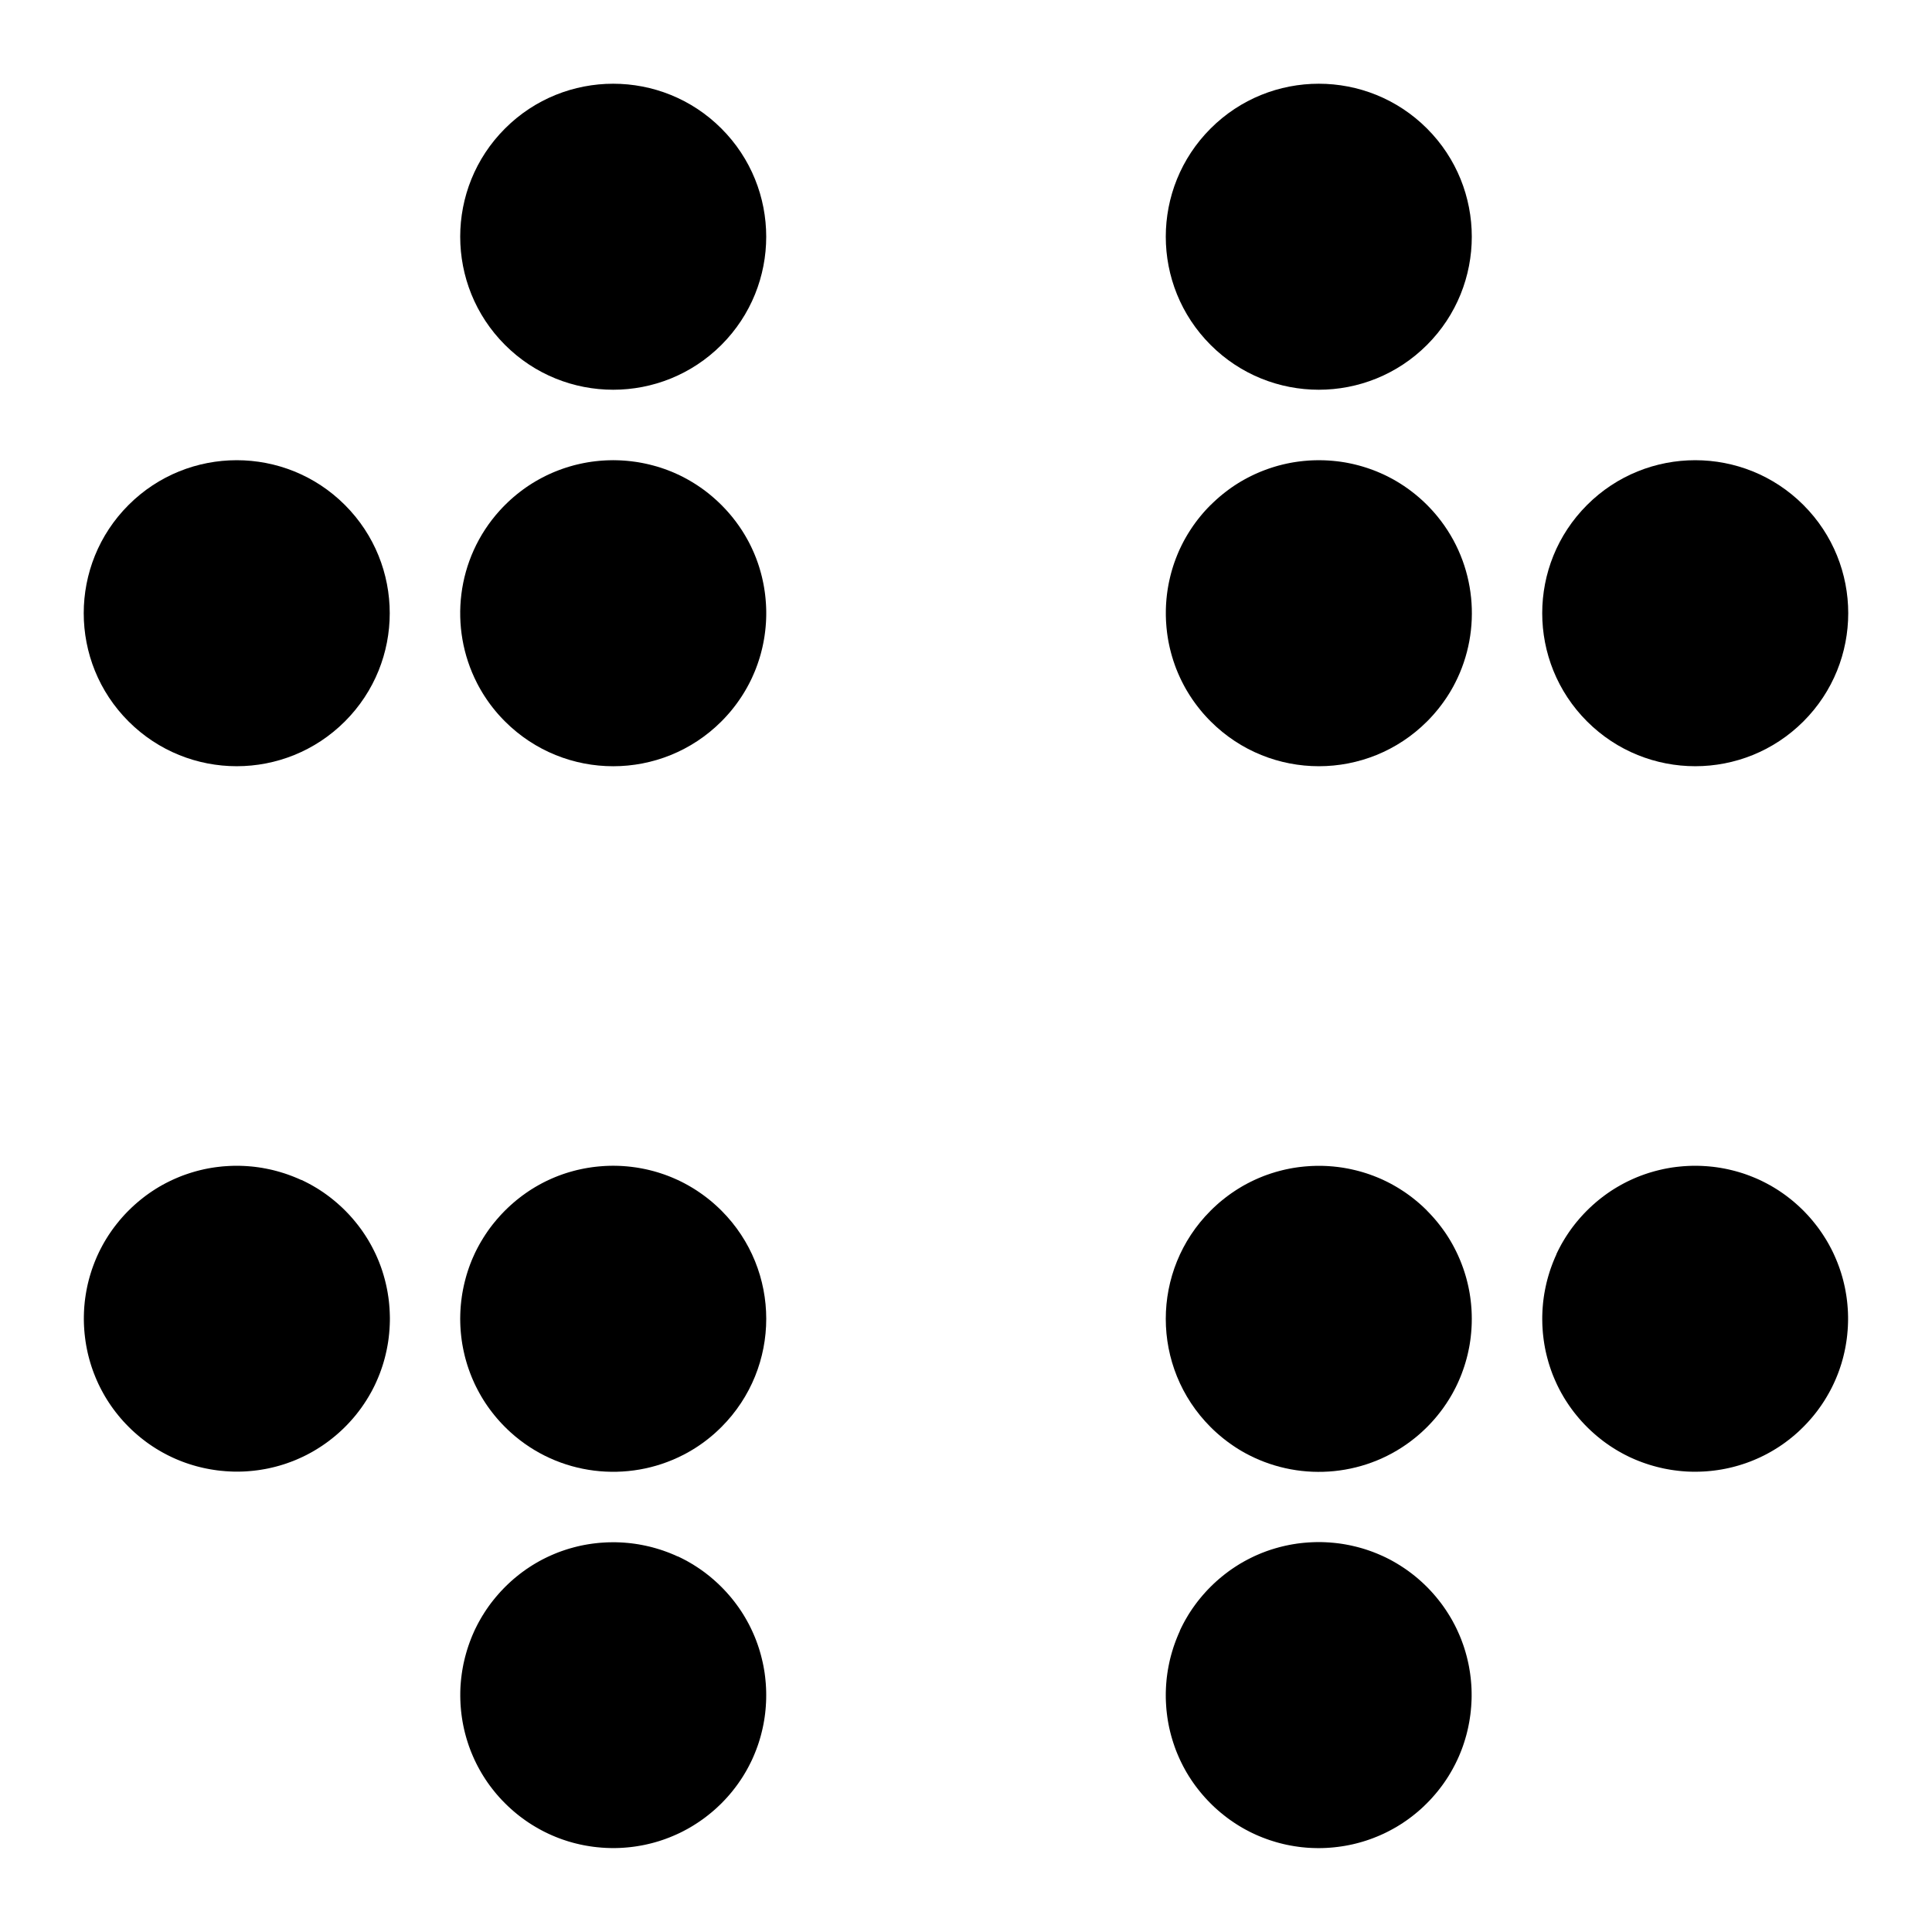 <?xml version="1.0" encoding="UTF-8"?>
<!-- Uploaded to: ICON Repo, www.iconrepo.com, Generator: ICON Repo Mixer Tools -->
<svg fill="#000000" width="800px" height="800px" version="1.1" viewBox="144 144 512 512" xmlns="http://www.w3.org/2000/svg">
 <g fill-rule="evenodd">
  <path d="m522.17 464.82-0.75-0.734-0.762-0.707-0.777-0.684-0.793-0.66-0.797-0.637-0.789-0.594-0.266-0.191-0.527-0.379-0.32-0.219-0.488-0.328-0.344-0.223-0.473-0.305-0.355-0.223-0.469-0.285-0.367-0.215-0.469-0.27-0.375-0.211-0.473-0.258-0.375-0.195-0.488-0.25-0.367-0.184-0.504-0.238-0.359-0.176-0.535-0.238-0.34-0.148-0.609-0.254-0.27-0.109-0.883-0.348-0.133-0.043-0.758-0.281-0.312-0.105-0.582-0.195-0.363-0.113-0.539-0.168-0.383-0.109-0.523-0.148-0.398-0.105-0.516-0.133-0.402-0.094-0.52-0.121-0.402-0.09-0.52-0.109-0.402-0.078-0.527-0.094-0.398-0.07-0.543-0.086-0.383-0.055-0.578-0.078-0.355-0.043-0.68-0.07-0.254-0.031-0.934-0.074-0.211-0.016-0.727-0.043-0.34-0.012-0.594-0.023-0.383-0.004-0.555-0.004h-0.402l-0.535 0.004-0.41 0.016-0.535 0.016-0.41 0.02-0.527 0.035-0.414 0.031-0.523 0.039-0.41 0.039-0.535 0.059-0.398 0.043-0.555 0.07-0.379 0.055-0.59 0.09-0.34 0.055-0.719 0.129-0.203 0.039-0.922 0.191-0.25 0.055-0.668 0.156-0.344 0.09-0.57 0.145-0.375 0.105-0.535 0.148-0.391 0.121-0.52 0.16-0.395 0.125-0.504 0.176-0.395 0.133-0.504 0.184-0.395 0.145-0.5 0.199-0.383 0.156-0.508 0.211-0.367 0.16-0.523 0.234-0.348 0.16-0.559 0.27-0.305 0.145-0.727 0.375-0.125 0.059-0.844 0.457-0.258 0.145-0.578 0.336-0.32 0.195-0.508 0.309-0.344 0.215-0.473 0.309-0.348 0.23-0.465 0.312-0.348 0.246-0.449 0.324-0.348 0.254-0.445 0.336-0.34 0.266-0.438 0.348-0.336 0.27-0.445 0.367-0.32 0.27-0.449 0.398-0.293 0.266-0.492 0.453-0.246 0.23-0.719 0.703c-15.836 15.836-15.836 41.512 0 57.348l0.559 0.547 0.379 0.359 0.379 0.348 0.391 0.355 0.375 0.328 0.41 0.348 0.363 0.305 0.434 0.359 0.348 0.273 0.469 0.363 0.32 0.246 0.508 0.367 0.293 0.211 0.547 0.383 0.254 0.176 0.598 0.398 0.219 0.141 0.648 0.41 0.168 0.102 0.715 0.426 0.121 0.066 0.77 0.434 0.066 0.035 0.84 0.438v0.004c14.078 7.207 31.492 5.656 44.125-4.66l0.02-0.02 0.758-0.633 0.164-0.145 0.609-0.535 0.336-0.312 0.418-0.391 0.75-0.727s0.648-0.664 0.648-0.664l0.156-0.164 0.617-0.668 0.07-0.078 0.543-0.613 0.148-0.176 0.57-0.68 0.105-0.133 0.473-0.594 0.141-0.18 0.52-0.688 0.129-0.176 0.418-0.582 0.125-0.184 0.48-0.699 0.133-0.211 0.375-0.582 0.121-0.184 0.43-0.707 0.141-0.238 0.418-0.727 0.398-0.742 0.266-0.508 0.18-0.348 0.238-0.488 0.273-0.574 0.363-0.816 0.109-0.258 0.25-0.582 0.113-0.281 0.246-0.629 0.078-0.215 0.305-0.84 0.066-0.195 0.223-0.652 0.09-0.289 0.184-0.594 0.086-0.281 0.211-0.75 0.031-0.109 0.219-0.852 0.066-0.266 0.141-0.613 0.066-0.301 0.129-0.629 0.051-0.25 0.16-0.863 0.023-0.168 0.109-0.707 0.043-0.293 0.078-0.609 0.035-0.293 0.074-0.715 0.02-0.168 0.07-0.871 0.02-0.254 0.035-0.637 0.016-0.305 0.023-0.625 0.004-0.273 0.012-0.871v-0.113l-0.012-0.773-0.004-0.289-0.023-0.613-0.012-0.301-0.039-0.684-0.016-0.203-0.074-0.871-0.02-0.234-0.074-0.652-0.035-0.301-0.078-0.617-0.039-0.273-0.133-0.863v-0.012l-0.004-0.016-0.156-0.859-0.055-0.27-0.125-0.613-0.066-0.293-0.148-0.648-0.055-0.223-0.219-0.859-0.051-0.195-0.191-0.668-0.086-0.285-0.184-0.598-0.09-0.27-0.25-0.754-0.035-0.094-0.305-0.84-0.094-0.25-0.234-0.598-0.113-0.285-0.254-0.605-0.102-0.23-0.363-0.824-0.07-0.141-0.32-0.672-0.133-0.266-0.289-0.57-0.133-0.258-0.359-0.664-0.074-0.141-0.453-0.789-0.125-0.215-0.348-0.574-0.164-0.258-0.355-0.555-0.148-0.23-0.516-0.758-0.059-0.078-0.48-0.672-0.176-0.234-0.395-0.523-0.191-0.246-0.453-0.574-0.129-0.16-0.598-0.715-0.156-0.18-0.469-0.535-0.211-0.23-0.457-0.492-0.199-0.215-0.664-0.68z"/>
  <path d="m223.82 456.7-0.141-0.066-0.734-0.328-0.266-0.109-0.617-0.258-0.312-0.125-0.578-0.223-0.336-0.125-0.559-0.203-0.355-0.125-0.547-0.184-0.363-0.113-0.547-0.168-0.363-0.109-0.555-0.156-0.363-0.102-0.562-0.145-0.355-0.09-0.578-0.133-0.348-0.074-0.605-0.125-0.32-0.066-0.672-0.121-0.258-0.051-0.867-0.133-0.066-0.012-0.953-0.125-0.113-0.016-0.816-0.086-0.285-0.023-0.652-0.055-0.344-0.023-0.598-0.035-0.363-0.016-0.578-0.02-0.379-0.012-0.562-0.004h-0.391l-0.555 0.004-0.395 0.012-0.547 0.02-0.395 0.02-0.555 0.035-0.391 0.023-0.559 0.043-0.379 0.035-0.578 0.066-0.359 0.039-0.617 0.078-0.32 0.043-0.727 0.113-0.199 0.031-0.938 0.168-0.109 0.023-0.816 0.164-0.293 0.07-0.625 0.145-0.355 0.09-0.562 0.145-0.375 0.102-0.539 0.156-0.383 0.113-0.523 0.164-0.391 0.125-0.516 0.176-0.395 0.133-0.508 0.184-0.391 0.145-0.504 0.199-0.383 0.156-0.508 0.215-0.375 0.16-0.516 0.23-0.359 0.164-0.539 0.258-0.324 0.16-0.605 0.305-0.254 0.129-0.852 0.465-0.051 0.023-0.789 0.453-0.273 0.168-0.559 0.336-0.324 0.211-0.492 0.32-0.344 0.223-0.469 0.32-0.348 0.246-0.453 0.324-0.348 0.258-0.438 0.336-0.348 0.27-0.617 0.492-0.789 0.66-0.777 0.684-0.762 0.707-0.75 0.734-0.367 0.367-0.707 0.742-0.012 0.012-0.672 0.75-0.016 0.02-0.648 0.75-0.023 0.031-0.613 0.758-0.031 0.035-0.59 0.758-0.035 0.043-0.562 0.762-0.039 0.055-0.535 0.77-0.039 0.059-0.516 0.77-0.039 0.07-0.488 0.773-0.043 0.074-0.465 0.777-0.043 0.078-0.438 0.781-0.043 0.086-0.414 0.789-0.051 0.09-0.395 0.793-0.043 0.094-0.367 0.793-0.051 0.102-0.344 0.797-0.043 0.105-0.328 0.805-0.043 0.109-0.305 0.805-0.039 0.109-0.289 0.809-0.039 0.113-0.258 0.812-0.039 0.121-0.246 0.812-0.035 0.121-0.223 0.812-0.031 0.125-0.203 0.816-0.031 0.129-0.184 0.816-0.023 0.129-0.164 0.824-0.023 0.129-0.141 0.824-0.023 0.129-0.121 0.828-0.02 0.129-0.105 0.828-0.016 0.133-0.078 0.828-0.016 0.133-0.066 0.832-0.004 0.129-0.043 0.832-0.004 0.133-0.023 0.832-0.004 0.133-0.004 0.832v0.129l0.016 0.84 0.004 0.129 0.035 0.832 0.012 0.133 0.051 0.832 0.012 0.129 0.074 0.832 0.016 0.129 0.094 0.832 0.016 0.125 0.113 0.84 0.02 0.125 0.133 0.832 0.02 0.121 0.156 0.832 0.023 0.121 0.176 0.832 0.023 0.113 0.195 0.828 0.031 0.113 0.215 0.828 0.031 0.113 0.238 0.824 0.031 0.109 0.258 0.824 0.035 0.105 0.281 0.824 0.035 0.102 0.301 0.816 0.039 0.102 0.324 0.812 0.035 0.094 0.344 0.812 0.039 0.09 0.363 0.809 0.039 0.086 0.391 0.805 0.039 0.078 0.414 0.805 0.039 0.074 0.434 0.797 0.039 0.07 0.453 0.793 0.039 0.066 0.484 0.789 0.035 0.059 0.504 0.781 0.039 0.055 0.527 0.777 0.035 0.051 0.555 0.773 0.031 0.039 0.578 0.77 0.031 0.035 0.609 0.762 0.023 0.031 0.633 0.758 0.02 0.02 0.66 0.754 0.016 0.016 0.688 0.742 0.012 0.004 0.719 0.738 0.66 0.645 0.16 0.156 0.668 0.617 0.051 0.043 0.645 0.562 0.164 0.145 0.688 0.574 0.086 0.074 0.633 0.5 0.168 0.129 0.703 0.535 0.121 0.09 0.625 0.449 0.176 0.121 0.719 0.488 0.156 0.102 0.617 0.398 0.176 0.113 0.727 0.438 0.184 0.109 0.719 0.414 0.031 0.02 0.777 0.418 0.473 0.25 0.383 0.195 0.453 0.219 0.516 0.25 0.039 0.02 0.852 0.383 0.133 0.059 0.699 0.293 0.234 0.094 0.629 0.25 0.23 0.09 0.789 0.289 0.055 0.02 0.863 0.289 0.199 0.066 0.66 0.203 0.258 0.078 0.645 0.184 0.223 0.066 0.871 0.223 0.863 0.203 0.246 0.055 0.637 0.133 0.27 0.051 0.68 0.129 0.199 0.035 0.879 0.141 0.148 0.02 0.727 0.105 0.273 0.031 0.629 0.074 0.273 0.023 0.738 0.066 0.145 0.016 0.883 0.055 0.219 0.012 0.668 0.031 0.285 0.012 0.633 0.012h0.266l0.867-0.004h0.016l0.879-0.023 0.266-0.012 0.629-0.035 0.301-0.02 0.637-0.051 0.246-0.02 0.871-0.086 0.148-0.02 0.727-0.09 0.289-0.039 0.598-0.09 0.301-0.051 0.668-0.113 0.203-0.035 0.859-0.168 0.223-0.051 0.645-0.145 0.301-0.07 0.582-0.145 0.289-0.074 0.734-0.203 0.121-0.031 0.84-0.254 0.266-0.078 0.59-0.195 0.301-0.102 0.582-0.211 0.266-0.094 0.824-0.309 0.121-0.051 0.707-0.289 0.273-0.121 0.559-0.246 0.289-0.129 0.594-0.273 0.219-0.105 0.797-0.395 0.199-0.105 0.598-0.32 0.281-0.148 0.535-0.301 0.27-0.156 0.629-0.375 0.148-0.09 0.762-0.48 0.23-0.148 0.539-0.355 0.266-0.184 0.523-0.363 0.238-0.168 0.734-0.539 0.043-0.035 0.684-0.535 0.234-0.184 0.5-0.41 0.25-0.203 0.516-0.445 0.195-0.168 0.695-0.629 0.133-0.125 0.555-0.523 0.457-0.453 0.734-0.75 0.703-0.762 0.688-0.777 0.66-0.789 0.637-0.805 0.594-0.789 0.191-0.258 0.379-0.535 0.219-0.32 0.328-0.488 0.223-0.344 0.305-0.469 0.219-0.359 0.289-0.469 0.215-0.367 0.27-0.469 0.211-0.375 0.258-0.473 0.195-0.375 0.25-0.488 0.184-0.367 0.238-0.504 0.168-0.359 0.238-0.539 0.148-0.336 0.258-0.613 0.109-0.266 0.348-0.883 0.039-0.113 0.281-0.777 0.105-0.309 0.199-0.59 0.113-0.359 0.168-0.543 0.109-0.379 0.148-0.527 0.105-0.395 0.133-0.523 0.094-0.395 0.121-0.523 0.09-0.398 0.109-0.527 0.074-0.398 0.102-0.535 0.066-0.391 0.09-0.559 0.055-0.375 0.078-0.594 0.039-0.336 0.078-0.715 0.02-0.219 0.078-0.941 0.012-0.156 0.043-0.777 0.016-0.312 0.02-0.625 0.012-0.359 0.004-0.578v-0.383l-0.012-0.559-0.012-0.391-0.02-0.547-0.02-0.395-0.031-0.547-0.031-0.391-0.043-0.555-0.035-0.383-0.059-0.562-0.043-0.375-0.074-0.582-0.051-0.344-0.102-0.637-0.043-0.289-0.148-0.816-0.02-0.109-0.195-0.934-0.035-0.164-0.176-0.754-0.074-0.293-0.16-0.625-0.094-0.336-0.16-0.574-0.109-0.359-0.168-0.547-0.113-0.363-0.184-0.539-0.125-0.363-0.195-0.535-0.141-0.363-0.203-0.535-0.145-0.355-0.23-0.539-0.145-0.34-0.25-0.562-0.141-0.309-0.301-0.617-0.121-0.246-0.434-0.852-0.465-0.863-0.109-0.184-0.367-0.648-0.168-0.285-0.336-0.543-0.199-0.312-0.324-0.508-0.219-0.324-0.324-0.484-0.234-0.336-0.336-0.469-0.246-0.328-0.344-0.457-0.254-0.328-0.363-0.453-0.258-0.32-0.379-0.453-0.258-0.309-0.41-0.465-0.254-0.285-0.465-0.504-0.219-0.23-0.703-0.723-0.723-0.707-0.23-0.215-0.516-0.473-0.281-0.246-0.469-0.418-0.305-0.254-0.465-0.391-0.312-0.254-0.457-0.363-0.328-0.254-0.465-0.348-0.328-0.238-0.473-0.34-0.328-0.234-0.484-0.324-0.328-0.219-0.5-0.324-0.324-0.203-0.523-0.312-0.309-0.184-0.562-0.324-0.281-0.16-0.637-0.344-0.211-0.113-0.863-0.438-0.883-0.426z"/>
  <path d="m522.17 178.06c-15.828-15.828-41.527-15.828-57.348 0-15.836 15.832-15.836 41.512 0 57.348 15.832 15.836 41.512 15.836 57.348 0 15.828-15.824 15.828-41.523 0-57.348z"/>
  <path d="m323.59 556.47-0.141-0.059-0.734-0.336-0.266-0.109-0.617-0.258-0.309-0.125-0.578-0.223-0.34-0.125-0.559-0.203-0.348-0.125-0.555-0.184-0.359-0.113-0.547-0.168-0.363-0.109-0.555-0.156-0.363-0.102-0.562-0.145-0.359-0.09-0.578-0.129-0.344-0.078-0.609-0.125-0.32-0.066-0.668-0.121-0.258-0.051-0.867-0.133-0.066-0.012-0.953-0.125-0.121-0.016-0.816-0.086-0.285-0.023-0.652-0.055-0.34-0.023-0.598-0.035-0.367-0.016-0.574-0.02-0.383-0.012-0.559-0.004h-0.391l-0.555 0.012-0.395 0.004-0.555 0.02-0.391 0.02-0.559 0.035-0.383 0.023-0.562 0.043-0.379 0.035-0.578 0.066-0.359 0.039-0.617 0.078-0.312 0.043-0.734 0.113-0.199 0.031-0.938 0.168-0.109 0.023-0.812 0.164-0.301 0.07-0.625 0.145-0.348 0.09-0.57 0.145-0.367 0.105-0.543 0.148-0.383 0.113-0.523 0.164-0.391 0.125-0.516 0.176-0.391 0.133-0.508 0.184-0.391 0.145-0.508 0.199-0.379 0.156-0.508 0.215-0.375 0.16-0.52 0.234-0.355 0.16-0.539 0.258-0.328 0.16-0.605 0.305-0.254 0.133-0.852 0.457-0.043 0.031-0.793 0.453-0.273 0.164-0.555 0.336-0.324 0.211-0.5 0.32-0.34 0.23-0.473 0.312-0.344 0.25-0.453 0.324-0.348 0.254-0.445 0.336-0.348 0.27-0.613 0.492-0.793 0.66-0.777 0.684-0.762 0.707-0.75 0.734s-0.367 0.375-0.367 0.375l-0.703 0.738-0.012 0.012-0.672 0.75-0.02 0.02-0.645 0.754-0.023 0.023-0.617 0.758-0.031 0.035-0.59 0.758-0.035 0.043-0.559 0.762-0.039 0.055-0.535 0.77-0.043 0.059-0.508 0.77-0.043 0.07-0.484 0.773-0.051 0.074-0.457 0.777-0.043 0.078-0.438 0.781-0.051 0.09-0.414 0.781-0.043 0.094-0.395 0.789-0.051 0.094-0.367 0.793-0.043 0.105-0.348 0.793-0.043 0.105-0.328 0.805-0.039 0.109-0.309 0.805-0.039 0.113-0.285 0.805-0.039 0.121-0.266 0.809-0.039 0.121-0.238 0.812-0.035 0.121-0.223 0.816-0.035 0.125-0.199 0.812-0.031 0.129-0.184 0.816-0.031 0.129-0.16 0.824-0.023 0.129-0.145 0.824-0.02 0.129-0.125 0.828-0.016 0.133-0.105 0.828-0.016 0.129-0.086 0.832-0.012 0.129-0.066 0.832-0.012 0.133-0.043 0.828-0.004 0.133-0.023 0.832v0.133l-0.004 0.832v0.133l0.016 0.832 0.004 0.129 0.035 0.84 0.004 0.129 0.055 0.832 0.012 0.129 0.074 0.832 0.012 0.129 0.094 0.832 0.016 0.129 0.113 0.832 0.02 0.125 0.133 0.832 0.02 0.121 0.156 0.832 0.023 0.121 0.176 0.832 0.023 0.113 0.199 0.832 0.023 0.109 0.219 0.828 0.031 0.113 0.234 0.824 0.035 0.109 0.258 0.824 0.035 0.105 0.273 0.824 0.039 0.102 0.301 0.816 0.035 0.102 0.324 0.812 0.039 0.094 0.344 0.812 0.039 0.09 0.363 0.809 0.039 0.086 0.391 0.805 0.039 0.086 0.41 0.797 0.039 0.074 0.434 0.797 0.039 0.07 0.457 0.793 0.039 0.066 0.48 0.789 0.039 0.059 0.504 0.789 0.035 0.051 0.527 0.777 0.035 0.051 0.555 0.773 0.035 0.043 0.578 0.762 0.031 0.039 0.605 0.758 0.023 0.035 0.633 0.754 0.02 0.02 0.66 0.754 0.016 0.016 0.688 0.742 0.012 0.004 0.719 0.738 0.664 0.645 0.16 0.156 0.668 0.617 0.051 0.043 0.637 0.562 0.164 0.145 0.688 0.574 0.09 0.074 0.629 0.5 0.168 0.133 0.703 0.527 0.75 0.539 0.168 0.121 0.719 0.488 0.156 0.102 0.617 0.398 0.18 0.113 0.723 0.438 0.191 0.113 0.719 0.41 0.023 0.02 0.781 0.426 0.473 0.246 0.379 0.195 0.453 0.219 0.516 0.25 0.039 0.02 0.852 0.383 0.133 0.059 0.699 0.293 0.238 0.102 0.629 0.246 0.23 0.09 0.781 0.289 0.055 0.02 0.863 0.289 0.199 0.066 0.66 0.211 0.258 0.074 0.648 0.184 0.219 0.066 0.871 0.223 0.863 0.203 0.246 0.055 0.637 0.133 0.27 0.055 0.684 0.125 0.195 0.035 0.883 0.141 0.145 0.023 0.734 0.102 0.27 0.031 0.633 0.074 0.27 0.023 0.738 0.066 0.145 0.016 0.883 0.055 0.223 0.016 0.664 0.023 0.289 0.012 0.629 0.012 0.27 0.004 0.863-0.004 0.016-0.004 0.883-0.023 0.266-0.012 0.625-0.035 0.301-0.02 0.637-0.051 0.25-0.02 0.871-0.086 0.148-0.02 0.723-0.09 0.289-0.039 0.605-0.09 0.293-0.051 0.668-0.113 0.203-0.035 0.859-0.168 0.23-0.051 0.637-0.145 0.301-0.07 0.59-0.145 0.285-0.074 0.738-0.199 0.113-0.035 0.844-0.25 0.266-0.086 0.59-0.195 0.301-0.102 0.582-0.203 0.266-0.102 0.816-0.309 0.125-0.051 0.703-0.289 0.281-0.121 0.555-0.238 0.289-0.133 0.594-0.273 0.223-0.105 0.793-0.395 0.199-0.105 0.598-0.32 0.281-0.148 0.535-0.301 0.27-0.156 0.633-0.375 0.148-0.09 0.758-0.48 0.23-0.148 0.539-0.355 0.27-0.184 0.52-0.363 0.238-0.168 0.738-0.539 0.039-0.035 0.688-0.535 0.23-0.184 0.504-0.41 0.246-0.203 0.52-0.445 0.195-0.168 0.695-0.629 0.129-0.125 0.555-0.523 0.465-0.453 0.727-0.75 0.707-0.762 0.684-0.777 0.664-0.789 0.633-0.805 0.594-0.781 0.191-0.266 0.383-0.535 0.215-0.32 0.336-0.488 0.223-0.34 0.305-0.473 0.219-0.359 0.285-0.469 0.215-0.367 0.273-0.469 0.203-0.375 0.258-0.473 0.195-0.375 0.25-0.488 0.184-0.367 0.246-0.504 0.168-0.359 0.238-0.535 0.148-0.34 0.254-0.613 0.109-0.266 0.348-0.883 0.039-0.113 0.285-0.777 0.105-0.305 0.199-0.594 0.109-0.355 0.168-0.547 0.109-0.379 0.148-0.527 0.105-0.395 0.133-0.523 0.094-0.395 0.125-0.523 0.086-0.398 0.109-0.527 0.078-0.395 0.094-0.539 0.07-0.391 0.086-0.559 0.055-0.367 0.078-0.598 0.043-0.336 0.074-0.715 0.023-0.219 0.078-0.938 0.004-0.16 0.051-0.777 0.035-0.938 0.004-0.359 0.004-0.578v-0.379l-0.004-0.559-0.012-0.395-0.02-0.547-0.02-0.395-0.035-0.547-0.023-0.391-0.051-0.555-0.035-0.383-0.059-0.562-0.039-0.367-0.078-0.59-0.043-0.344-0.102-0.637-0.051-0.289-0.145-0.816-0.02-0.109-0.195-0.934-0.039-0.164-0.176-0.754-0.074-0.293-0.156-0.617-0.094-0.34-0.164-0.574-0.105-0.355-0.168-0.555-0.301-0.902-0.129-0.363-0.195-0.535-0.133-0.363-0.211-0.535-0.141-0.355-0.23-0.539-0.145-0.34-0.254-0.562-0.141-0.309-0.293-0.617-0.121-0.246-0.434-0.852-0.469-0.859-0.105-0.191-0.375-0.648-0.168-0.281-0.328-0.547-0.199-0.312-0.324-0.508-0.219-0.324-0.328-0.484-0.23-0.328-0.34-0.469-0.246-0.336-0.344-0.457-0.254-0.328-0.359-0.453-0.258-0.32-0.379-0.453-0.266-0.309-0.41-0.465-0.25-0.285-0.469-0.5-0.215-0.234-0.703-0.723h-0.004l-0.723-0.707-0.23-0.215-0.508-0.469-0.281-0.25-0.473-0.418-0.305-0.254-0.457-0.391-0.32-0.254-0.457-0.363-0.324-0.25-0.465-0.355-0.328-0.238-0.473-0.34-0.336-0.234-0.484-0.324-0.328-0.219-0.5-0.32-0.324-0.203-0.523-0.32-0.309-0.184-0.559-0.324-0.281-0.16-0.645-0.344-0.211-0.113-0.859-0.438-0.887-0.426z"/>
  <path d="m621.93 277.83c-15.824-15.828-41.523-15.828-57.348 0-15.836 15.836-15.836 41.512 0 57.348 15.836 15.836 41.512 15.836 57.348 0 15.828-15.824 15.828-41.523 0-57.348z"/>
  <path d="m334.43 277.1v-0.004l-0.758-0.703-0.012-0.004-0.77-0.68-0.012-0.012-0.777-0.648-0.016-0.016-0.781-0.625-0.023-0.016-0.789-0.598-0.031-0.02-0.793-0.57-0.035-0.02-0.805-0.547-0.039-0.02-0.809-0.523-0.039-0.023-0.816-0.492-0.043-0.031-0.816-0.469-0.055-0.031-0.824-0.445-0.055-0.031-0.832-0.426-0.059-0.031-0.832-0.398-0.066-0.023-0.84-0.379-0.066-0.031-0.844-0.355-0.07-0.023-0.848-0.336-0.074-0.023-0.848-0.309-0.078-0.023-0.848-0.289-0.086-0.023-0.852-0.266-0.086-0.023-0.859-0.238-0.09-0.023-0.852-0.219-0.094-0.023-0.859-0.199-0.094-0.02-0.863-0.176-0.094-0.02-0.863-0.156-0.102-0.02-0.863-0.133-0.102-0.012-0.863-0.113-0.105-0.016-0.863-0.09-0.105-0.012-0.863-0.074-0.109-0.004-0.863-0.055-0.105-0.004-0.863-0.031h-0.109l-0.863-0.016h-0.109l-0.863 0.016h-0.109l-0.863 0.031-0.109 0.004-0.859 0.055-0.113 0.004-0.859 0.074-0.109 0.012-0.859 0.09-0.109 0.016-0.859 0.109-0.109 0.02-0.852 0.129-0.105 0.02-0.852 0.156-0.109 0.02-0.848 0.176-0.105 0.023-0.848 0.195-0.105 0.023-0.844 0.215-0.105 0.031-0.84 0.238-0.105 0.031-0.84 0.254-0.094 0.035-0.84 0.281-0.094 0.035-0.828 0.301-0.094 0.035-0.828 0.324-0.09 0.035-0.824 0.344-0.086 0.039-0.824 0.367-0.078 0.035-0.816 0.391-0.074 0.039-0.812 0.414-0.074 0.039-0.805 0.434-0.07 0.039-0.805 0.457-0.066 0.039-0.797 0.484-0.059 0.035-0.793 0.508-0.051 0.035-0.789 0.535-0.051 0.035-0.781 0.559-0.039 0.031-0.777 0.59-0.035 0.023-0.773 0.613-0.023 0.023-0.77 0.637-0.02 0.02-0.762 0.668-0.016 0.016-0.754 0.695-0.004 0.012-0.75 0.727-0.723 0.742-0.598 0.645-0.105 0.113c-11.504 12.727-13.504 31.012-5.996 45.668l0.004 0.016 0.438 0.828 0.039 0.074 0.426 0.758 0.074 0.129 0.414 0.699 0.109 0.18 0.402 0.645 0.145 0.223 0.391 0.59 0.18 0.27 0.379 0.539 0.215 0.305 0.367 0.5 0.25 0.328 0.359 0.465 0.281 0.348 0.348 0.434 0.309 0.363 0.348 0.41 0.336 0.379 0.348 0.383 0.355 0.379 0.355 0.375 0.547 0.562c15.844 15.836 41.516 15.836 57.355 0l0.703-0.723 0.234-0.25 0.449-0.488 0.27-0.301 0.395-0.449 0.281-0.328 0.363-0.434 0.273-0.344 0.344-0.43 0.273-0.355 0.324-0.434 0.266-0.359 0.312-0.438 0.254-0.363 0.301-0.445 0.25-0.367 0.289-0.453 0.234-0.367 0.281-0.465 0.219-0.367 0.281-0.484 0.203-0.355 0.281-0.523 0.18-0.328 0.336-0.66 0.102-0.199 0.414-0.859 0.133-0.305 0.254-0.57 0.156-0.363 0.219-0.516 0.156-0.391 0.195-0.5 0.148-0.402 0.18-0.488 0.141-0.414 0.164-0.488 0.133-0.414 0.156-0.492 0.121-0.418 0.145-0.492 0.109-0.418 0.129-0.504 0.105-0.414 0.121-0.516 0.09-0.41 0.109-0.527 0.078-0.395 0.102-0.562 0.066-0.363 0.109-0.672 0.035-0.258 0.125-0.93 0.031-0.273 0.07-0.664 0.035-0.363 0.043-0.574 0.031-0.395 0.031-0.543 0.02-0.41 0.016-0.527 0.012-0.426 0.004-0.52v-0.426l-0.004-0.52-0.012-0.426-0.02-0.52-0.02-0.426-0.031-0.523-0.031-0.414-0.043-0.535-0.035-0.41-0.059-0.543-0.043-0.391-0.074-0.578-0.051-0.355-0.105-0.668-0.039-0.266-0.168-0.93-0.035-0.176-0.156-0.75-0.074-0.328-0.133-0.594-0.094-0.367-0.141-0.547-0.109-0.391-0.148-0.523-0.113-0.395-0.16-0.516-0.129-0.398-0.168-0.504-0.141-0.398-0.184-0.504-0.145-0.395-0.199-0.5-0.156-0.391-0.211-0.504-0.164-0.379-0.23-0.508-0.164-0.363-0.254-0.535-0.16-0.328-0.305-0.598-0.133-0.258-0.465-0.852-0.031-0.055-0.449-0.781-0.168-0.281-0.336-0.547-0.203-0.328-0.32-0.492-0.23-0.344-0.32-0.469-0.246-0.348-0.324-0.449-0.258-0.355-0.336-0.438-0.27-0.348-0.488-0.617-0.664-0.789-0.684-0.777-0.707-0.762-0.727-0.75-0.754-0.727z"/>
  <path d="m464.82 277.83-0.734 0.75-0.707 0.762-0.684 0.777-0.66 0.793-0.637 0.797s-0.594 0.789-0.594 0.789l-0.191 0.266-0.379 0.527-0.219 0.32-0.328 0.488-0.223 0.344-0.305 0.473-0.223 0.355-0.285 0.469-0.215 0.367-0.27 0.469-0.211 0.375-0.258 0.473-0.195 0.375-0.25 0.488-0.184 0.367-0.238 0.504-0.176 0.359-0.238 0.535-0.148 0.34-0.254 0.609-0.109 0.27-0.348 0.883-0.043 0.133-0.281 0.758-0.105 0.312-0.195 0.582-0.113 0.363-0.168 0.539-0.109 0.383-0.148 0.523-0.105 0.398-0.133 0.516-0.094 0.402-0.121 0.52-0.09 0.402-0.109 0.52-0.078 0.402-0.094 0.527-0.07 0.398-0.086 0.543-0.055 0.383-0.078 0.578-0.043 0.355-0.07 0.68-0.031 0.254-0.074 0.934-0.016 0.211-0.043 0.727-0.012 0.34-0.023 0.594-0.004 0.383-0.004 0.555v0.402l0.004 0.535 0.016 0.41 0.016 0.535 0.02 0.41 0.035 0.527 0.031 0.414 0.039 0.523 0.039 0.41 0.059 0.535 0.043 0.398 0.07 0.555 0.055 0.379 0.09 0.59 0.055 0.34 0.129 0.719 0.039 0.203 0.191 0.922 0.055 0.25 0.156 0.668 0.09 0.344 0.145 0.57 0.105 0.375 0.148 0.535 0.121 0.391 0.16 0.52 0.125 0.395 0.176 0.504 0.133 0.395 0.184 0.504 0.145 0.395 0.199 0.5 0.156 0.383 0.211 0.508 0.16 0.367 0.234 0.523 0.16 0.348 0.27 0.559 0.145 0.305 0.375 0.727 0.059 0.125 0.457 0.844 0.145 0.258 0.336 0.578 0.195 0.32 0.309 0.508 0.215 0.344 0.309 0.473 0.23 0.348 0.312 0.465 0.246 0.348 0.324 0.449 0.254 0.348 0.336 0.445 0.266 0.34 0.348 0.438 0.27 0.336 0.367 0.445 0.27 0.32 0.398 0.449 0.266 0.293 0.453 0.492 0.23 0.246 0.703 0.719c15.836 15.836 41.512 15.836 57.348 0l0.547-0.559 0.359-0.379 0.348-0.379 0.355-0.391 0.328-0.375 0.348-0.41 0.305-0.363 0.359-0.434 0.273-0.348 0.363-0.469 0.246-0.32 0.367-0.508 0.211-0.293 0.383-0.547 0.176-0.254 0.398-0.598 0.141-0.219 0.41-0.648 0.102-0.168 0.426-0.715 0.066-0.121 0.434-0.77 0.035-0.066 0.438-0.84h0.004c7.207-14.078 5.656-31.492-4.66-44.125l-0.02-0.02-0.633-0.758-0.145-0.164-0.535-0.609-0.312-0.336-0.391-0.418-0.727-0.75-0.664-0.648-0.164-0.156-0.668-0.617-0.078-0.07-0.613-0.543-0.176-0.148-0.68-0.57-0.133-0.105-0.594-0.473-0.18-0.141-0.688-0.52-0.176-0.129-0.582-0.418-0.184-0.125-0.699-0.48-0.211-0.133-0.582-0.375-0.184-0.121-0.707-0.43-0.238-0.141-0.727-0.418-0.742-0.398-0.508-0.266-0.348-0.18-0.488-0.238-0.574-0.273-0.816-0.363-0.258-0.109-0.582-0.25-0.281-0.113-0.629-0.246-0.215-0.078-0.84-0.305-0.195-0.066-0.652-0.223-0.289-0.09-0.594-0.184-0.281-0.086-0.75-0.211-0.109-0.031-0.852-0.219-0.266-0.066-0.613-0.141-0.301-0.066-0.629-0.129-0.25-0.051-0.863-0.16-0.168-0.023-0.707-0.109-0.293-0.043-0.609-0.078-0.293-0.035-0.715-0.074-0.168-0.02-0.871-0.07-0.254-0.02-0.637-0.035-0.305-0.016-0.625-0.023-0.273-0.004-0.871-0.012h-0.113l-0.773 0.012-0.289 0.004-0.613 0.023-0.301 0.012-0.684 0.039-0.203 0.016-0.871 0.074-0.234 0.02-0.652 0.074-0.301 0.035-0.617 0.078-0.273 0.039-0.863 0.133h-0.012l-0.016 0.004-0.859 0.156-0.27 0.055-0.613 0.125-0.293 0.066-0.648 0.148-0.223 0.055-0.859 0.219-0.195 0.051-0.668 0.191-0.285 0.086-0.598 0.184-0.27 0.09-0.754 0.25-0.094 0.035-0.84 0.305-0.25 0.094-0.598 0.234-0.285 0.113-0.605 0.254-0.23 0.102-0.824 0.363-0.141 0.07-0.672 0.32-0.266 0.133-0.57 0.289-0.258 0.133-0.664 0.359-0.141 0.074-0.789 0.453-0.215 0.125-0.574 0.348-0.258 0.164-0.555 0.355-0.23 0.148-0.758 0.516-0.078 0.059-0.672 0.48-0.234 0.176-0.523 0.395-0.246 0.191-0.574 0.453-0.16 0.129-0.715 0.598-0.18 0.156-0.535 0.469-0.23 0.211-0.492 0.457-0.215 0.199-0.68 0.664z"/>
  <path d="m456.7 576.17-0.066 0.141-0.328 0.734-0.109 0.266-0.258 0.617-0.125 0.312-0.223 0.578-0.125 0.336-0.203 0.559-0.125 0.355-0.184 0.547-0.113 0.363-0.168 0.547-0.109 0.363-0.156 0.555-0.102 0.363-0.145 0.562-0.09 0.355-0.133 0.578-0.074 0.348-0.125 0.605-0.066 0.32-0.121 0.672-0.051 0.258-0.133 0.867-0.012 0.066-0.125 0.953-0.016 0.113-0.086 0.816-0.023 0.285-0.055 0.652-0.023 0.344-0.035 0.598-0.016 0.363-0.02 0.578-0.012 0.379-0.004 0.562v0.391l0.004 0.555 0.012 0.395 0.02 0.547 0.02 0.395 0.035 0.555 0.023 0.391 0.043 0.559 0.035 0.379 0.066 0.578 0.039 0.359 0.078 0.617 0.043 0.32 0.113 0.727 0.031 0.199 0.168 0.938 0.023 0.109 0.164 0.816 0.07 0.293 0.145 0.625 0.09 0.355 0.145 0.562 0.102 0.375 0.156 0.539 0.113 0.383 0.164 0.523 0.125 0.391 0.176 0.516 0.133 0.395 0.184 0.508 0.145 0.391 0.199 0.504 0.156 0.383 0.215 0.508 0.16 0.375 0.23 0.516 0.164 0.359 0.258 0.539 0.16 0.324 0.305 0.605 0.129 0.254 0.465 0.852 0.023 0.051 0.453 0.789 0.168 0.273 0.336 0.559 0.211 0.324 0.32 0.492 0.223 0.344 0.32 0.469 0.246 0.348 0.324 0.453 0.258 0.348 0.336 0.438 0.27 0.348 0.492 0.617 0.66 0.789 0.684 0.777 0.707 0.762 0.734 0.75 0.367 0.367 0.742 0.707 0.012 0.012 0.75 0.672 0.02 0.016 0.75 0.648 0.031 0.023 0.758 0.613 0.035 0.031 0.758 0.59 0.043 0.035 0.762 0.562 0.055 0.039 0.77 0.535 0.059 0.039 0.77 0.516 0.07 0.039 0.773 0.488 0.074 0.043 0.777 0.465 0.078 0.043 0.781 0.438 0.086 0.043 0.789 0.414 0.09 0.051 0.793 0.395 0.094 0.043 0.793 0.367 0.102 0.051 0.797 0.344 0.105 0.043 0.805 0.328 0.109 0.043 0.805 0.305 0.109 0.039 0.809 0.289 0.113 0.039 0.812 0.258 0.121 0.039 0.812 0.246 0.121 0.035 0.812 0.223 0.125 0.031 0.816 0.203 0.129 0.031 0.816 0.184 0.129 0.023 0.824 0.164 0.129 0.023 0.824 0.141 0.129 0.023 0.828 0.121 0.129 0.02 0.828 0.105 0.133 0.016 0.828 0.078 0.133 0.016 0.832 0.066 0.129 0.004 0.832 0.043 0.133 0.004 0.832 0.023 0.133 0.004 0.832 0.004h0.129l0.84-0.016 0.129-0.004 0.832-0.035 0.133-0.012 0.832-0.051 0.129-0.012 0.832-0.074 0.129-0.016 0.832-0.094 0.125-0.016 0.84-0.113 0.125-0.02 0.832-0.133 0.121-0.02 0.832-0.156 0.121-0.023 0.832-0.176 0.113-0.023 0.828-0.195 0.113-0.031 0.828-0.215 0.113-0.031 0.824-0.238 0.109-0.031 0.824-0.258 0.105-0.035 0.824-0.281 0.102-0.035 0.816-0.301 0.102-0.039 0.812-0.324 0.094-0.035 0.812-0.344 0.09-0.039 0.809-0.363 0.086-0.039 0.805-0.391 0.078-0.039 0.805-0.414 0.074-0.039 0.797-0.434 0.07-0.039 0.793-0.453 0.066-0.039 0.789-0.484 0.059-0.035 0.781-0.504 0.055-0.039 0.777-0.527 0.051-0.035 0.773-0.555 0.039-0.031 0.77-0.578 0.035-0.031 0.762-0.609 0.031-0.023 0.758-0.633 0.02-0.02 0.754-0.66 0.016-0.016 0.742-0.688 0.004-0.012 0.738-0.719 0.645-0.66 0.156-0.16 0.617-0.668 0.043-0.051 0.562-0.645 0.145-0.164 0.574-0.688 0.074-0.086 0.5-0.633 0.129-0.168 0.535-0.703 0.09-0.121 0.449-0.625 0.121-0.176 0.488-0.719 0.102-0.156 0.398-0.617 0.113-0.176 0.438-0.727 0.109-0.184 0.414-0.719 0.02-0.031 0.418-0.777 0.25-0.473 0.195-0.383 0.219-0.453 0.25-0.516 0.02-0.039 0.383-0.852 0.059-0.133 0.293-0.699 0.094-0.234 0.25-0.629 0.09-0.23 0.289-0.789 0.02-0.055 0.289-0.863 0.066-0.199 0.203-0.66 0.078-0.258 0.184-0.645 0.066-0.223 0.223-0.871 0.203-0.863 0.055-0.246 0.133-0.637 0.051-0.27 0.129-0.68 0.035-0.199 0.141-0.879 0.02-0.148 0.105-0.727 0.031-0.273 0.074-0.629 0.023-0.273 0.066-0.738 0.016-0.145 0.055-0.883 0.012-0.219 0.031-0.668 0.012-0.285 0.012-0.633v-0.266l-0.004-0.867v-0.016l-0.023-0.879-0.012-0.266-0.035-0.629-0.02-0.301-0.051-0.637-0.02-0.246-0.086-0.871-0.02-0.148-0.09-0.727-0.039-0.289-0.09-0.598-0.051-0.301-0.113-0.668-0.035-0.203-0.168-0.859-0.051-0.223-0.145-0.645-0.07-0.301-0.145-0.582-0.074-0.289-0.203-0.734-0.031-0.121-0.254-0.84-0.078-0.266-0.195-0.59-0.102-0.301-0.211-0.582-0.094-0.266-0.309-0.824-0.051-0.121-0.289-0.707-0.121-0.273-0.246-0.559-0.129-0.289-0.273-0.594-0.105-0.219-0.395-0.797-0.105-0.199-0.32-0.598-0.148-0.281-0.301-0.535-0.156-0.27-0.375-0.629-0.09-0.148-0.48-0.762-0.148-0.23-0.355-0.539-0.184-0.266-0.363-0.523-0.168-0.238-0.539-0.734-0.035-0.043-0.535-0.684-0.184-0.234-0.41-0.5-0.203-0.25-0.445-0.516-0.168-0.195-0.629-0.695-0.125-0.133-0.523-0.555-0.453-0.457-0.75-0.734-0.762-0.703-0.777-0.688-0.789-0.66-0.805-0.637-0.789-0.594-0.258-0.191-0.535-0.379-0.32-0.219-0.488-0.328-0.344-0.223-0.469-0.305-0.359-0.219-0.469-0.289-0.367-0.215-0.469-0.27-0.375-0.211-0.473-0.258-0.375-0.195-0.488-0.25-0.367-0.184-0.504-0.238-0.359-0.168-0.539-0.238-0.336-0.148-0.613-0.258-0.266-0.109-0.883-0.348-0.113-0.039-0.777-0.281-0.309-0.105-0.59-0.199-0.359-0.113-0.543-0.168-0.379-0.109-0.527-0.148-0.395-0.105-0.523-0.133-0.395-0.094-0.523-0.121-0.398-0.09-0.527-0.109-0.398-0.074-0.535-0.102-0.391-0.066-0.559-0.09-0.375-0.055-0.594-0.078-0.336-0.039-0.715-0.078-0.219-0.02-0.941-0.078-0.156-0.012-0.777-0.043-0.312-0.016-0.625-0.02-0.359-0.012-0.578-0.004h-0.383l-0.559 0.012-0.391 0.012-0.547 0.02-0.395 0.02-0.547 0.031-0.391 0.031-0.555 0.043-0.383 0.035-0.562 0.059-0.375 0.043-0.582 0.074-0.344 0.051-0.637 0.102-0.289 0.043-0.816 0.148-0.109 0.02-0.934 0.195-0.164 0.035-0.754 0.176-0.293 0.074-0.625 0.16-0.336 0.094-0.574 0.16-0.359 0.109-0.547 0.168-0.363 0.113-0.539 0.184-0.363 0.125-0.535 0.195-0.363 0.141-0.535 0.203-0.355 0.145-0.539 0.23-0.34 0.145-0.562 0.25-0.309 0.141-0.617 0.301-0.246 0.121-0.852 0.434-0.863 0.465-0.184 0.109-0.648 0.367-0.285 0.168-0.543 0.336-0.312 0.199-0.508 0.324-0.324 0.219-0.484 0.324-0.336 0.234-0.469 0.336-0.328 0.246-0.457 0.344-0.328 0.254-0.453 0.363-0.32 0.258-0.453 0.379-0.309 0.258-0.465 0.41-0.285 0.254-0.504 0.465-0.23 0.219-0.723 0.703-0.707 0.723-0.215 0.23-0.473 0.516-0.246 0.281-0.418 0.469-0.254 0.305-0.391 0.465-0.254 0.312-0.363 0.457-0.254 0.328-0.348 0.465-0.238 0.328-0.34 0.473-0.234 0.328-0.324 0.484-0.219 0.328-0.324 0.5-0.203 0.324-0.312 0.523-0.184 0.309-0.324 0.562-0.16 0.281-0.344 0.637-0.113 0.211-0.438 0.863-0.426 0.883z"/>
  <path d="m178.06 277.83c-15.828 15.828-15.828 41.527 0 57.348 15.832 15.836 41.512 15.836 57.348 0 15.836-15.832 15.836-41.512 0-57.348-15.824-15.828-41.523-15.828-57.348 0z"/>
  <path d="m556.47 476.41-0.059 0.141-0.336 0.734-0.109 0.266-0.258 0.617-0.125 0.309-0.223 0.578-0.125 0.34-0.203 0.559-0.125 0.348-0.184 0.555-0.113 0.359-0.168 0.547-0.109 0.363-0.156 0.555-0.102 0.363-0.145 0.562-0.09 0.359-0.129 0.578-0.078 0.344-0.125 0.609-0.066 0.32-0.121 0.668-0.051 0.258-0.133 0.867-0.012 0.066-0.125 0.953-0.016 0.121-0.086 0.816-0.023 0.285-0.055 0.652-0.023 0.34-0.035 0.598-0.016 0.367-0.02 0.574-0.012 0.383-0.004 0.559v0.391l0.012 0.555 0.004 0.395 0.02 0.555 0.02 0.391 0.035 0.559 0.023 0.383 0.043 0.562 0.035 0.379 0.066 0.578 0.039 0.359 0.078 0.617 0.043 0.312 0.113 0.734 0.031 0.199 0.168 0.938 0.023 0.109 0.164 0.812 0.07 0.301 0.145 0.625 0.09 0.348 0.145 0.57 0.105 0.367 0.148 0.543 0.113 0.383 0.164 0.523 0.125 0.391 0.176 0.516 0.133 0.391 0.184 0.508 0.145 0.391 0.199 0.508 0.156 0.379 0.215 0.508 0.16 0.375 0.234 0.52 0.16 0.355 0.258 0.539 0.16 0.328 0.305 0.605 0.133 0.254 0.457 0.852 0.031 0.043 0.453 0.793 0.164 0.273 0.336 0.555 0.211 0.324 0.32 0.5 0.23 0.34 0.312 0.473 0.25 0.344 0.324 0.453 0.254 0.348 0.336 0.445 0.27 0.348 0.492 0.613 0.66 0.793 0.684 0.777 0.707 0.762 0.734 0.75 0.375 0.367 0.738 0.703 0.012 0.012 0.75 0.672 0.02 0.02 0.754 0.645 0.023 0.023 0.758 0.617 0.035 0.031 0.758 0.59 0.043 0.035 0.762 0.559 0.055 0.039 0.77 0.535 0.059 0.043 0.77 0.508 0.07 0.043 0.773 0.484 0.074 0.051 0.777 0.457 0.078 0.043 0.781 0.438 0.09 0.051 0.781 0.414 0.094 0.043 0.789 0.395 0.094 0.051 0.793 0.367 0.105 0.043 0.793 0.348 0.105 0.043 0.805 0.328 0.109 0.039 0.805 0.309 0.113 0.039 0.805 0.285 0.121 0.039 0.809 0.266 0.121 0.039 0.812 0.238 0.121 0.035 0.816 0.223 0.125 0.035 0.812 0.199 0.129 0.031 0.816 0.184 0.129 0.031 0.824 0.16 0.129 0.023 0.824 0.145 0.129 0.02 0.828 0.125 0.133 0.016 0.828 0.105 0.129 0.016 0.832 0.086 0.129 0.012 0.832 0.066 0.133 0.012 0.828 0.043 0.133 0.004 0.832 0.023h0.133l0.832 0.004h0.133l0.832-0.016 0.129-0.004 0.84-0.035 0.129-0.004 0.832-0.055 0.129-0.012 0.832-0.074 0.129-0.012 0.832-0.094 0.129-0.016 0.832-0.113 0.125-0.02 0.832-0.133 0.121-0.02 0.832-0.156 0.121-0.023 0.832-0.176 0.113-0.023 0.832-0.199 0.109-0.023 0.828-0.219 0.113-0.031 0.824-0.234 0.109-0.035 0.824-0.258 0.105-0.035 0.824-0.273 0.102-0.039 0.816-0.301 0.102-0.035 0.812-0.324 0.094-0.039 0.812-0.344 0.09-0.039 0.809-0.363 0.086-0.039 0.805-0.391 0.086-0.039 0.797-0.41 0.074-0.039 0.797-0.434 0.07-0.039 0.793-0.457 0.066-0.039 0.789-0.48 0.059-0.039 0.789-0.504 0.051-0.035 0.777-0.527 0.051-0.035 0.773-0.555 0.043-0.035 0.762-0.578 0.039-0.031 0.758-0.605 0.035-0.023 0.754-0.633 0.02-0.02 0.754-0.66 0.016-0.016 0.742-0.688 0.004-0.012 0.738-0.719 0.645-0.664 0.156-0.16 0.617-0.668 0.043-0.051 0.562-0.637 0.145-0.164 0.574-0.688 0.074-0.09 0.5-0.629 0.133-0.168 0.527-0.703 0.539-0.75 0.121-0.168 0.488-0.719 0.102-0.156 0.398-0.617 0.113-0.18 0.438-0.723 0.113-0.191 0.41-0.719 0.02-0.023 0.426-0.781 0.246-0.473 0.195-0.379 0.219-0.453 0.25-0.516 0.02-0.039 0.383-0.852 0.059-0.133 0.293-0.699 0.102-0.238 0.246-0.629 0.09-0.23 0.289-0.781 0.02-0.055 0.289-0.863 0.066-0.199 0.211-0.66 0.074-0.258 0.184-0.648 0.066-0.219 0.223-0.871 0.203-0.863 0.055-0.246 0.133-0.637 0.055-0.27 0.125-0.684 0.035-0.195 0.141-0.883 0.023-0.145 0.102-0.734 0.031-0.27 0.074-0.633 0.023-0.27 0.066-0.738 0.016-0.145 0.055-0.883 0.016-0.223 0.023-0.664 0.012-0.289 0.012-0.629 0.004-0.27-0.004-0.863-0.004-0.016-0.023-0.883-0.012-0.266-0.035-0.625-0.02-0.301-0.051-0.637-0.02-0.25-0.086-0.871-0.02-0.148-0.09-0.723-0.039-0.289-0.09-0.605-0.051-0.293-0.113-0.668-0.035-0.203-0.168-0.859-0.051-0.23-0.145-0.637-0.07-0.301-0.145-0.59-0.074-0.285-0.199-0.738-0.035-0.113-0.25-0.844-0.086-0.266-0.195-0.59-0.102-0.301-0.203-0.582-0.102-0.266-0.309-0.816-0.051-0.125-0.289-0.703-0.121-0.281-0.238-0.555-0.133-0.289-0.273-0.594-0.105-0.223-0.395-0.793-0.105-0.199-0.32-0.598-0.148-0.281-0.301-0.535-0.156-0.27-0.375-0.633-0.09-0.148-0.48-0.758-0.148-0.23-0.355-0.539-0.184-0.27-0.363-0.52-0.168-0.238-0.539-0.738-0.035-0.039-0.535-0.688-0.184-0.23-0.41-0.504-0.203-0.246-0.445-0.52-0.168-0.195-0.629-0.695-0.125-0.129-0.523-0.555-0.453-0.465-0.75-0.727-0.762-0.707-0.777-0.684-0.789-0.664-0.805-0.633-0.781-0.594-0.266-0.191-0.535-0.383-0.32-0.215-0.488-0.336-0.34-0.223-0.473-0.305-0.359-0.219-0.469-0.285-0.367-0.215-0.469-0.273-0.375-0.203-0.473-0.258-0.375-0.195-0.488-0.25-0.367-0.184-0.504-0.246-0.359-0.168-0.535-0.238-0.34-0.148-0.613-0.254-0.266-0.109-0.883-0.348-0.113-0.039-0.777-0.285-0.305-0.105-0.594-0.199-0.355-0.109-0.547-0.168-0.379-0.109-0.527-0.148-0.395-0.105-0.523-0.133-0.395-0.094-0.523-0.125-0.398-0.086-0.527-0.109-0.395-0.078-0.539-0.094-0.391-0.07-0.559-0.086-0.367-0.055-0.598-0.078-0.336-0.043-0.715-0.074-0.219-0.023-0.938-0.078-0.16-0.004-0.777-0.051-0.938-0.035-0.359-0.004-0.578-0.004h-0.379l-0.559 0.004-0.395 0.012-0.547 0.02-0.395 0.02-0.547 0.035-0.391 0.023-0.555 0.051-0.383 0.035-0.562 0.059-0.367 0.039-0.59 0.078-0.344 0.043-0.637 0.102-0.289 0.051-0.816 0.145-0.109 0.02-0.934 0.195-0.164 0.039-0.754 0.176-0.293 0.074-0.617 0.156-0.34 0.094-0.574 0.164-0.355 0.105-0.555 0.168-0.902 0.301-0.363 0.129-0.535 0.195-0.363 0.133-0.535 0.211-0.355 0.141-0.539 0.23-0.34 0.145-0.562 0.254-0.309 0.141-0.617 0.293-0.246 0.121-0.852 0.434-0.859 0.469-0.191 0.105-0.648 0.375-0.281 0.168-0.547 0.328-0.312 0.199-0.508 0.324-0.324 0.219-0.484 0.328-0.328 0.23-0.469 0.34-0.336 0.246-0.457 0.344-0.328 0.254-0.453 0.359-0.32 0.258-0.453 0.379-0.309 0.266-0.465 0.41-0.285 0.25-0.5 0.469-0.234 0.215-0.723 0.703v0.004l-0.707 0.723-0.215 0.23-0.469 0.508-0.25 0.281-0.418 0.473-0.254 0.305-0.391 0.457-0.254 0.32-0.363 0.457-0.25 0.324-0.355 0.465-0.238 0.328-0.34 0.473-0.234 0.336-0.324 0.484-0.219 0.328-0.32 0.5-0.203 0.324-0.32 0.523-0.184 0.309-0.324 0.559-0.16 0.281-0.344 0.645-0.113 0.211-0.438 0.859-0.426 0.887z"/>
  <path d="m277.83 178.06c-15.828 15.824-15.828 41.523 0 57.348 15.836 15.836 41.512 15.836 57.348 0 15.836-15.836 15.836-41.512 0-57.348-15.824-15.828-41.523-15.828-57.348 0z"/>
  <path d="m277.1 465.57h-0.004l-0.703 0.758-0.004 0.012-0.68 0.77-0.012 0.012-0.648 0.777-0.016 0.016-0.625 0.781-0.016 0.023-0.598 0.789-0.02 0.031-0.57 0.793-0.02 0.035-0.547 0.805-0.02 0.039-0.523 0.809-0.023 0.039-0.492 0.816-0.031 0.043-0.469 0.816-0.031 0.055-0.445 0.824-0.031 0.055-0.426 0.832-0.031 0.059-0.398 0.832-0.023 0.066-0.379 0.84-0.031 0.066-0.355 0.844-0.023 0.07-0.336 0.848-0.023 0.074-0.309 0.848-0.023 0.078-0.289 0.848-0.023 0.086-0.266 0.852-0.023 0.086-0.238 0.859-0.023 0.09-0.219 0.852-0.023 0.094-0.199 0.859-0.02 0.094-0.176 0.863-0.02 0.094-0.156 0.863-0.02 0.102-0.133 0.863-0.012 0.102-0.113 0.863-0.016 0.105-0.09 0.863-0.012 0.105-0.074 0.863-0.004 0.109-0.055 0.863-0.004 0.105-0.031 0.863v0.109l-0.016 0.863v0.109l0.016 0.863v0.109l0.031 0.863 0.004 0.109 0.055 0.859 0.004 0.113 0.074 0.859 0.012 0.109 0.09 0.859 0.016 0.109 0.109 0.859 0.02 0.109 0.129 0.852 0.02 0.105 0.156 0.852 0.02 0.109 0.176 0.848 0.023 0.105 0.195 0.848 0.023 0.105 0.215 0.844 0.031 0.105 0.238 0.84 0.031 0.105 0.254 0.84 0.035 0.094 0.281 0.84 0.035 0.094 0.301 0.828 0.035 0.094 0.324 0.828 0.035 0.09 0.344 0.824 0.039 0.086 0.367 0.824 0.035 0.078 0.391 0.816 0.039 0.074 0.414 0.812 0.039 0.074 0.434 0.805 0.039 0.07 0.457 0.805 0.039 0.066 0.484 0.797 0.035 0.059 0.508 0.793 0.035 0.051 0.535 0.789 0.035 0.051 0.559 0.781 0.031 0.039 0.59 0.777 0.023 0.035 0.613 0.773 0.023 0.023 0.637 0.77 0.02 0.02 0.668 0.762 0.016 0.016 0.695 0.754 0.012 0.004 0.727 0.75 0.742 0.723 0.645 0.598 0.113 0.105c12.727 11.504 31.012 13.504 45.668 5.996l0.016-0.004 0.828-0.438 0.074-0.039 0.758-0.426 0.129-0.074 0.699-0.414 0.18-0.109 0.645-0.402 0.223-0.145 0.59-0.391 0.27-0.18 0.539-0.379 0.305-0.215 0.5-0.367 0.328-0.25 0.465-0.359 0.348-0.281 0.434-0.348 0.363-0.309 0.41-0.348 0.379-0.336 0.383-0.348 0.379-0.355 0.375-0.355 0.562-0.547c15.836-15.844 15.836-41.516 0-57.355l-0.723-0.703-0.25-0.234-0.488-0.449-0.301-0.27-0.449-0.395-0.328-0.281-0.434-0.363-0.344-0.273-0.43-0.344-0.355-0.273-0.434-0.324-0.359-0.266-0.438-0.312-0.363-0.254-0.445-0.301-0.367-0.25-0.453-0.289-0.367-0.234-0.465-0.281-0.367-0.219-0.484-0.281-0.355-0.203-0.523-0.281-0.328-0.18-0.66-0.336-0.199-0.102-0.859-0.414-0.305-0.133-0.57-0.254-0.363-0.156-0.516-0.219-0.391-0.156-0.5-0.195-0.402-0.148-0.488-0.18-0.414-0.141-0.488-0.164-0.414-0.133-0.492-0.156-0.418-0.121-0.492-0.145-0.418-0.109-0.504-0.129-0.414-0.105-0.516-0.121-0.41-0.09-0.527-0.109-0.395-0.078-0.562-0.102-0.363-0.066-0.672-0.109-0.258-0.035-0.93-0.125-0.273-0.031-0.664-0.07-0.363-0.035-0.574-0.043-0.395-0.031-0.543-0.031-0.41-0.02-0.527-0.016-0.426-0.012-0.52-0.004h-0.426l-0.52 0.004-0.426 0.012-0.52 0.02-0.426 0.02-0.523 0.031-0.414 0.031-0.535 0.043-0.41 0.035-0.543 0.059-0.391 0.043-0.578 0.074-0.355 0.051-0.668 0.105-0.266 0.039-0.93 0.168-0.176 0.035-0.75 0.156-0.328 0.074-0.594 0.133-0.367 0.094-0.547 0.141-0.391 0.109-0.523 0.148-0.395 0.113-0.516 0.16-0.398 0.129-0.504 0.168-0.398 0.141-0.504 0.184-0.395 0.145-0.5 0.199-0.391 0.156-0.504 0.211-0.379 0.164-0.508 0.23-0.363 0.164-0.535 0.254-0.328 0.16-0.598 0.305-0.258 0.133-0.852 0.465-0.055 0.031-0.781 0.449-0.281 0.168-0.547 0.336-0.328 0.203-0.492 0.32-0.344 0.23-0.469 0.32-0.348 0.246-0.449 0.324-0.355 0.258-0.438 0.336-0.348 0.27-0.617 0.488-0.789 0.664-0.777 0.684-0.762 0.707-0.75 0.727-0.727 0.754z"/>
 </g>
</svg>